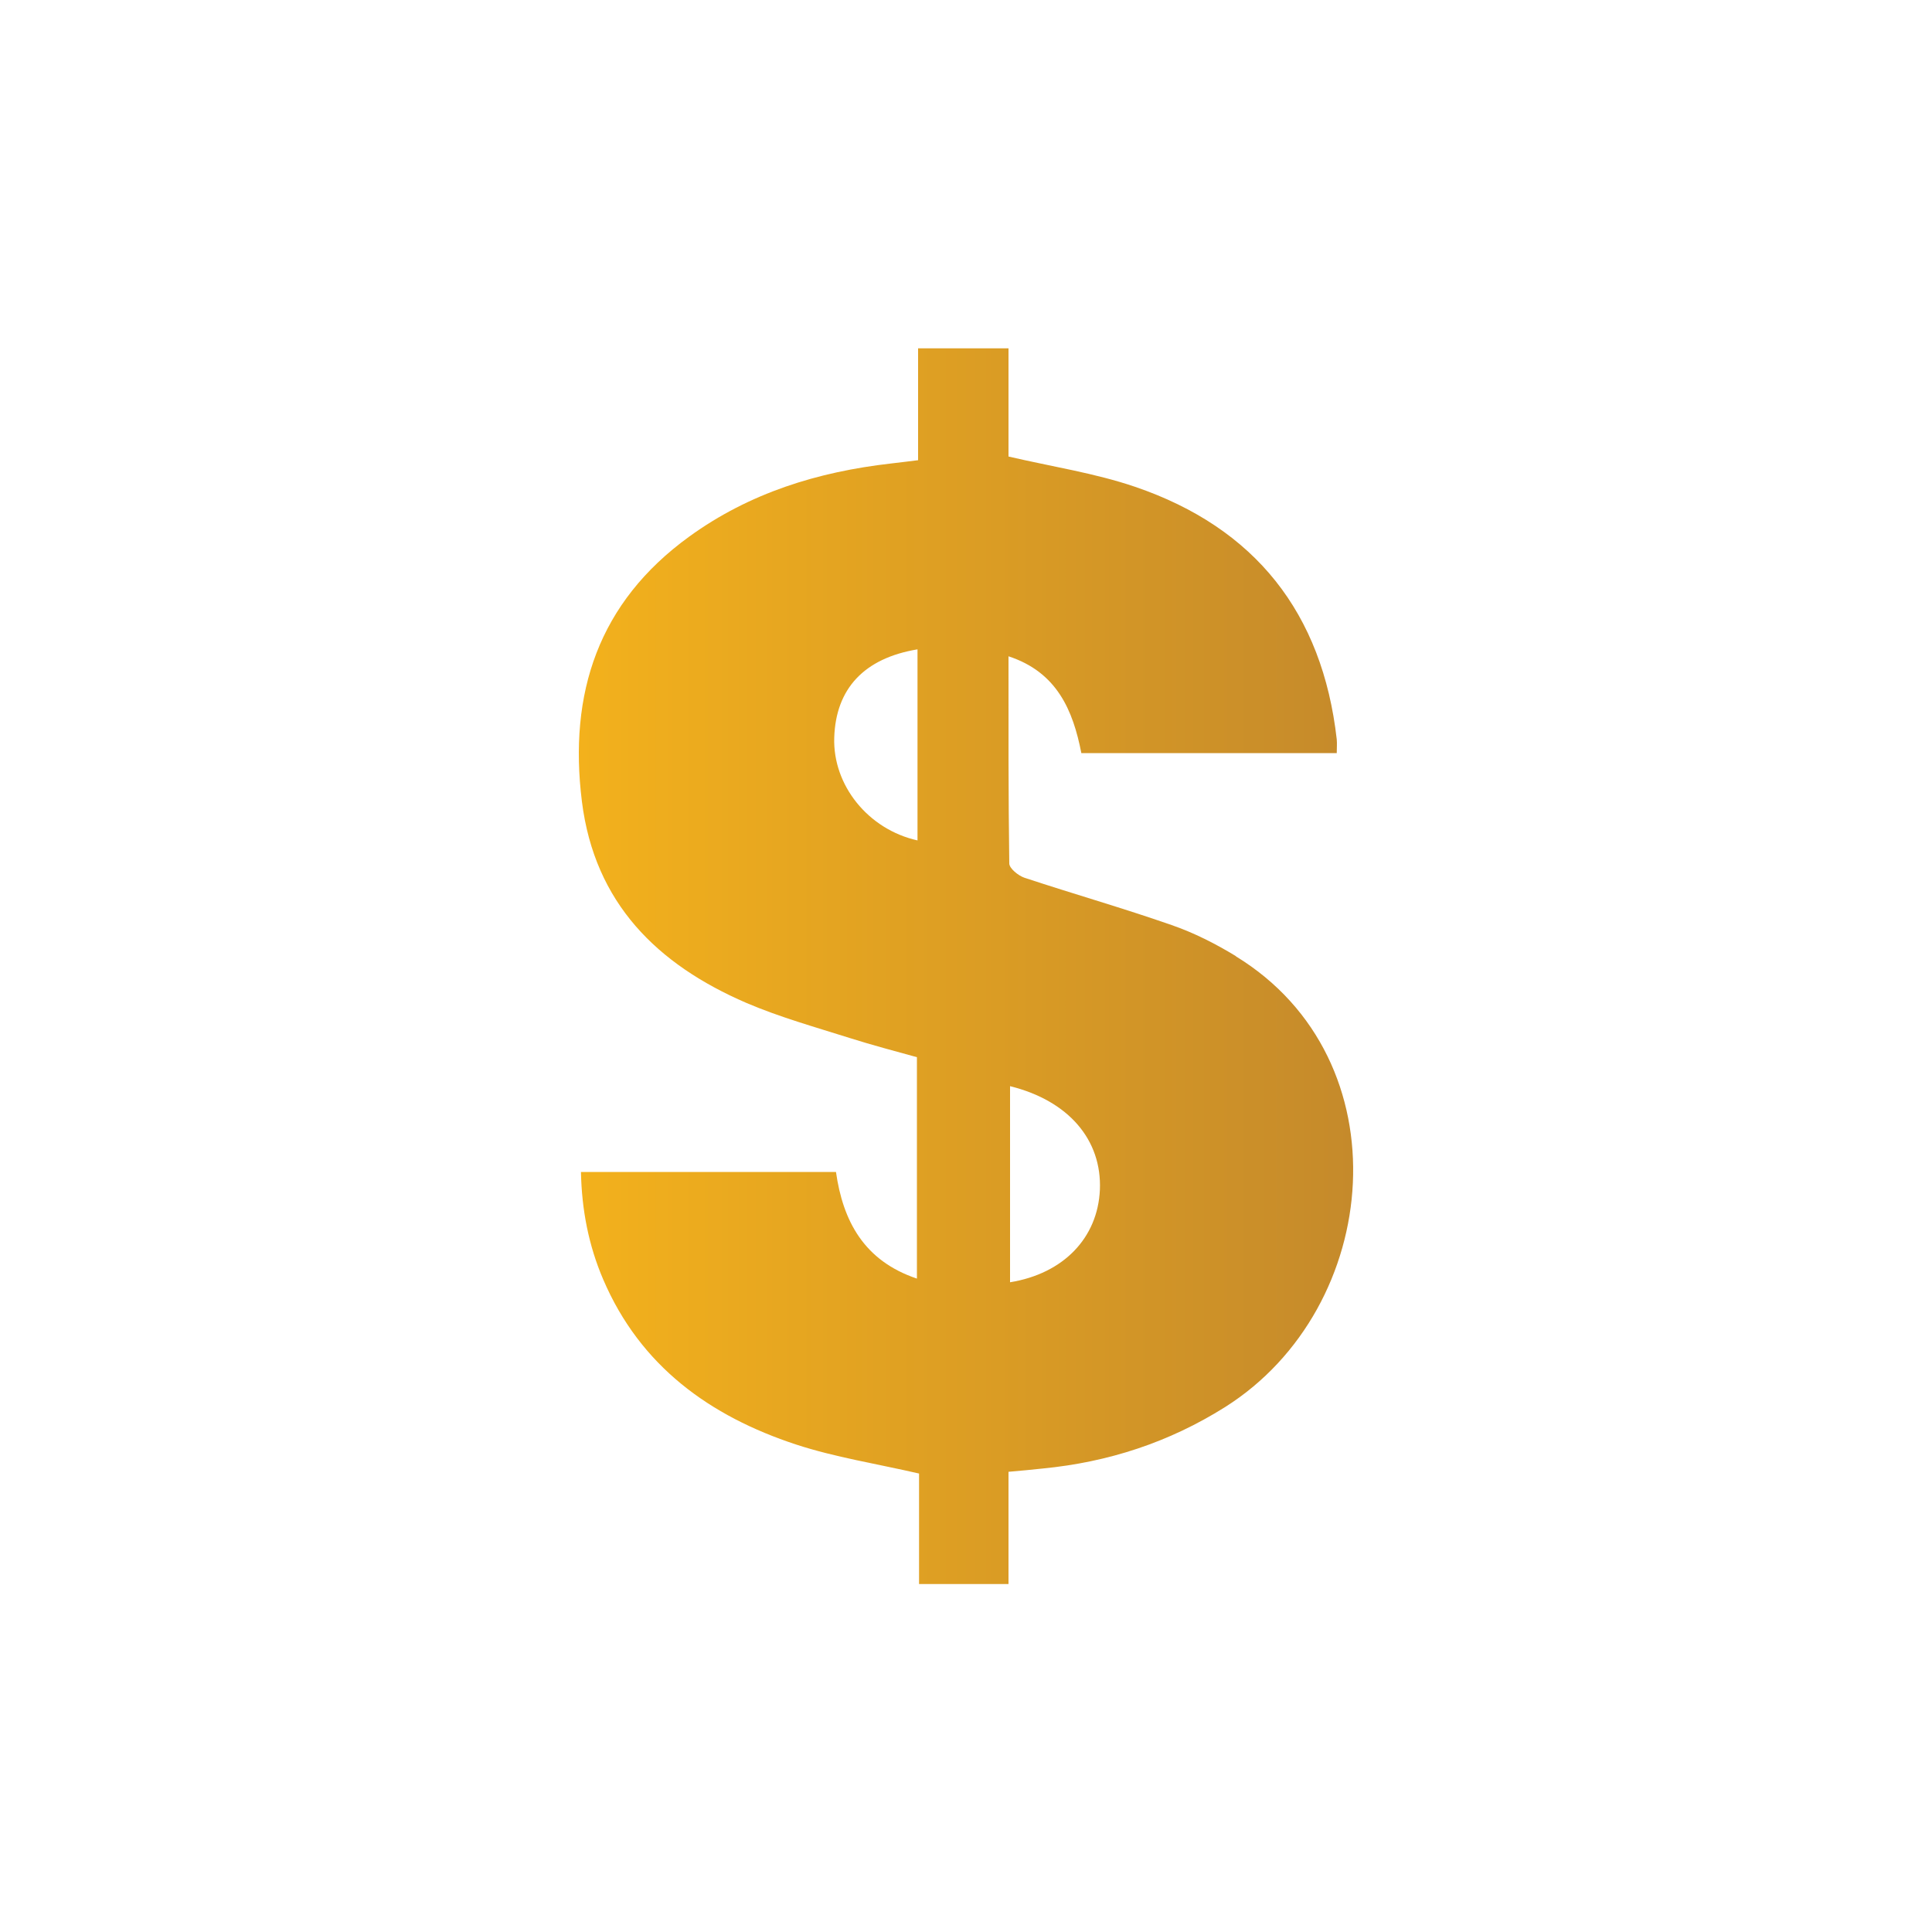 <?xml version="1.0" encoding="UTF-8"?><svg id="Layer_1" xmlns="http://www.w3.org/2000/svg" xmlns:xlink="http://www.w3.org/1999/xlink" viewBox="0 0 100 100"><defs><style>.cls-1{fill:url(#linear-gradient);stroke-width:0px;}</style><linearGradient id="linear-gradient" x1="29.96" y1="50" x2="70.04" y2="50" gradientUnits="userSpaceOnUse"><stop offset="0" stop-color="#f3b11c"/><stop offset="1" stop-color="#c58a2b"/></linearGradient></defs><path class="cls-1" d="M63.97,49.49c-1.05-.64-2.17-1.21-3.33-1.61-2.52-.88-5.08-1.61-7.62-2.45-.32-.11-.77-.48-.78-.73-.05-3.55-.04-7.09-.04-10.73,2.51.82,3.34,2.8,3.77,5.01h13.22c0-.27.02-.49,0-.71-.74-6.54-4.22-10.95-10.43-13.07-2.08-.71-4.28-1.04-6.56-1.57v-5.6h-4.68v5.79c-.5.06-.95.12-1.4.17-3.78.43-7.32,1.52-10.44,3.78-4.71,3.41-6.26,8.11-5.56,13.72.66,5.26,3.9,8.43,8.51,10.42,1.73.74,3.56,1.25,5.36,1.82,1.17.37,2.35.68,3.47.99v11.46c-2.74-.92-3.83-2.98-4.19-5.52h-13.2c.04,1.97.4,3.81,1.15,5.56,1.92,4.49,5.52,7.08,9.99,8.55,2.02.66,4.15.99,6.36,1.5v5.72h4.63v-5.81c.68-.06,1.23-.11,1.77-.17,3.39-.33,6.53-1.35,9.44-3.18,8.16-5.15,9.29-17.99.56-23.33ZM47.49,43.5c-2.56-.57-4.39-2.86-4.31-5.32.08-2.53,1.54-4.11,4.31-4.57v9.89ZM56.93,61.58c-.11,2.49-1.88,4.34-4.65,4.79v-10.15c3.03.75,4.76,2.78,4.65,5.37Z"/></svg>